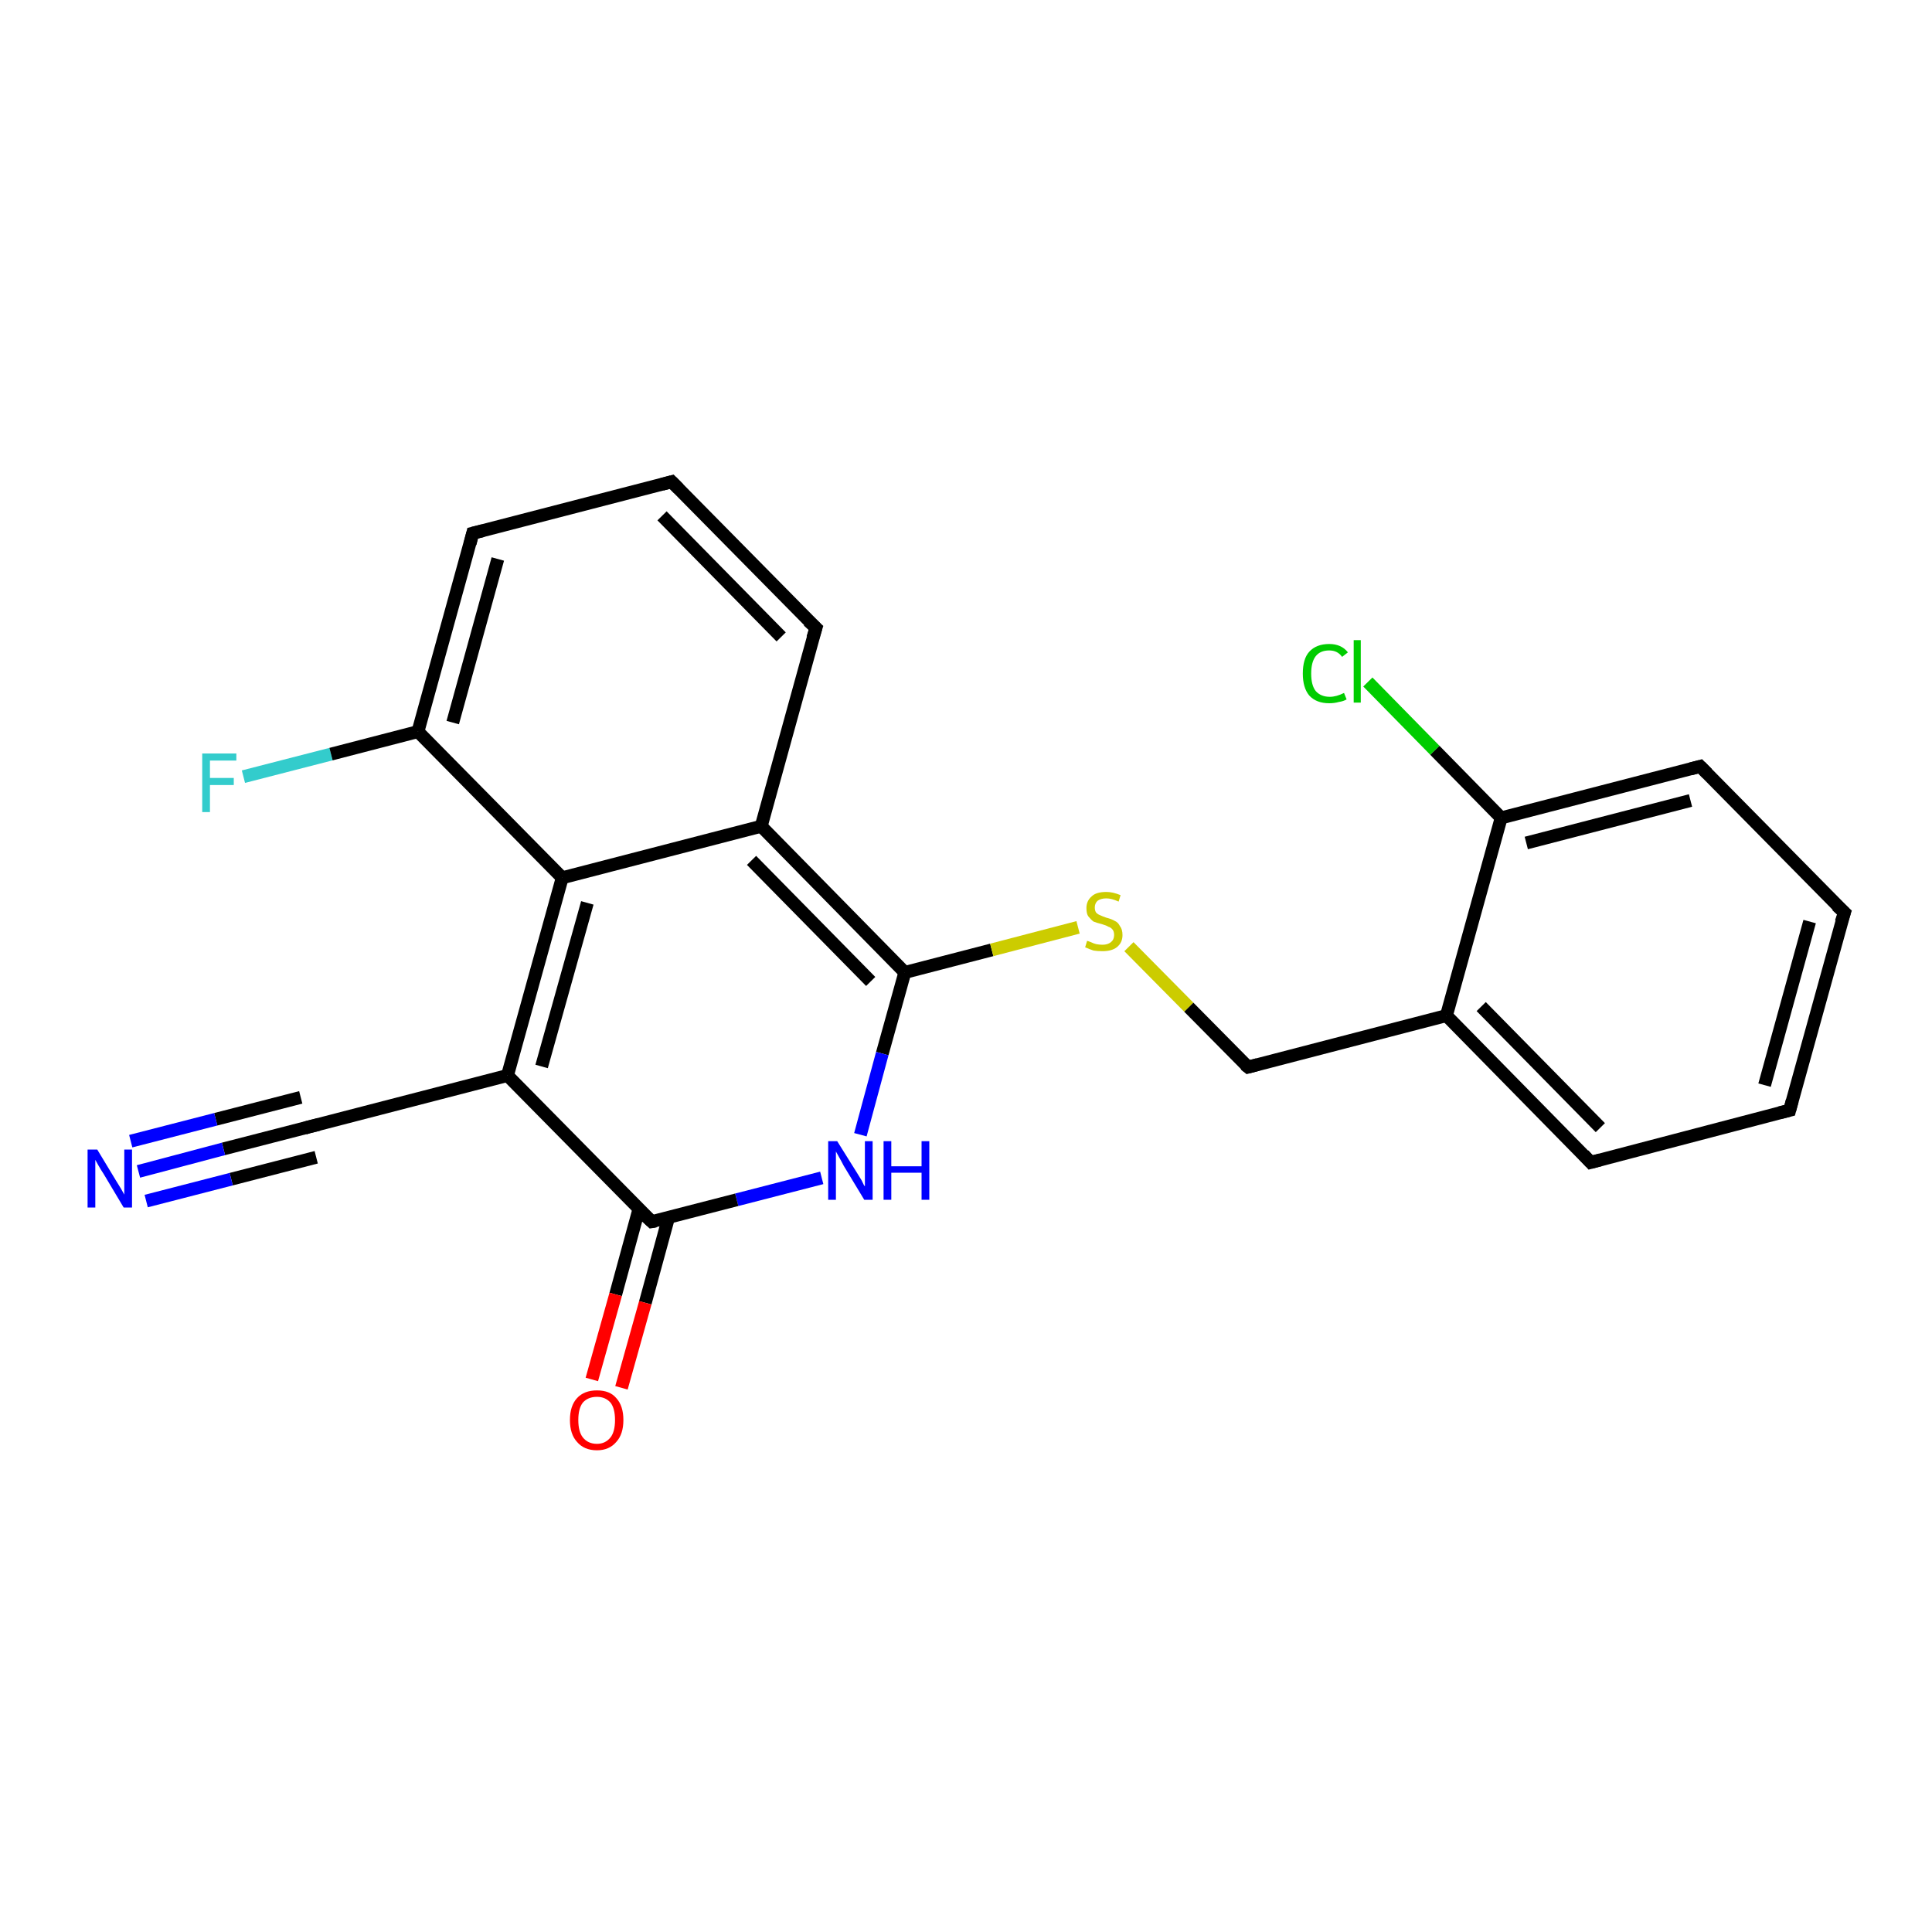 <?xml version='1.0' encoding='iso-8859-1'?>
<svg version='1.1' baseProfile='full'
              xmlns='http://www.w3.org/2000/svg'
                      xmlns:rdkit='http://www.rdkit.org/xml'
                      xmlns:xlink='http://www.w3.org/1999/xlink'
                  xml:space='preserve'
width='300px' height='300px' viewBox='0 0 300 300'>
<!-- END OF HEADER -->
<rect style='opacity:1.0;fill:#FFFFFF;stroke:none' width='300.0' height='300.0' x='0.0' y='0.0'> </rect>
<path class='bond-0 atom-0 atom-1' d='M 37.8,120.6 L 51.4,117.1' style='fill:none;fill-rule:evenodd;stroke:#33CCCC;stroke-width:2.0px;stroke-linecap:butt;stroke-linejoin:miter;stroke-opacity:1' />
<path class='bond-0 atom-0 atom-1' d='M 51.4,117.1 L 64.9,113.6' style='fill:none;fill-rule:evenodd;stroke:#000000;stroke-width:2.0px;stroke-linecap:butt;stroke-linejoin:miter;stroke-opacity:1' />
<path class='bond-1 atom-1 atom-2' d='M 64.9,113.6 L 73.4,82.8' style='fill:none;fill-rule:evenodd;stroke:#000000;stroke-width:2.0px;stroke-linecap:butt;stroke-linejoin:miter;stroke-opacity:1' />
<path class='bond-1 atom-1 atom-2' d='M 70.3,112.2 L 77.3,86.8' style='fill:none;fill-rule:evenodd;stroke:#000000;stroke-width:2.0px;stroke-linecap:butt;stroke-linejoin:miter;stroke-opacity:1' />
<path class='bond-2 atom-2 atom-3' d='M 73.4,82.8 L 104.3,74.8' style='fill:none;fill-rule:evenodd;stroke:#000000;stroke-width:2.0px;stroke-linecap:butt;stroke-linejoin:miter;stroke-opacity:1' />
<path class='bond-3 atom-3 atom-4' d='M 104.3,74.8 L 126.7,97.5' style='fill:none;fill-rule:evenodd;stroke:#000000;stroke-width:2.0px;stroke-linecap:butt;stroke-linejoin:miter;stroke-opacity:1' />
<path class='bond-3 atom-3 atom-4' d='M 102.8,80.1 L 121.3,98.9' style='fill:none;fill-rule:evenodd;stroke:#000000;stroke-width:2.0px;stroke-linecap:butt;stroke-linejoin:miter;stroke-opacity:1' />
<path class='bond-4 atom-4 atom-5' d='M 126.7,97.5 L 118.2,128.3' style='fill:none;fill-rule:evenodd;stroke:#000000;stroke-width:2.0px;stroke-linecap:butt;stroke-linejoin:miter;stroke-opacity:1' />
<path class='bond-5 atom-5 atom-6' d='M 118.2,128.3 L 140.5,151.0' style='fill:none;fill-rule:evenodd;stroke:#000000;stroke-width:2.0px;stroke-linecap:butt;stroke-linejoin:miter;stroke-opacity:1' />
<path class='bond-5 atom-5 atom-6' d='M 116.7,133.6 L 135.2,152.4' style='fill:none;fill-rule:evenodd;stroke:#000000;stroke-width:2.0px;stroke-linecap:butt;stroke-linejoin:miter;stroke-opacity:1' />
<path class='bond-6 atom-6 atom-7' d='M 140.5,151.0 L 154.0,147.5' style='fill:none;fill-rule:evenodd;stroke:#000000;stroke-width:2.0px;stroke-linecap:butt;stroke-linejoin:miter;stroke-opacity:1' />
<path class='bond-6 atom-6 atom-7' d='M 154.0,147.5 L 167.4,144.0' style='fill:none;fill-rule:evenodd;stroke:#CCCC00;stroke-width:2.0px;stroke-linecap:butt;stroke-linejoin:miter;stroke-opacity:1' />
<path class='bond-7 atom-7 atom-8' d='M 175.3,147.0 L 184.6,156.4' style='fill:none;fill-rule:evenodd;stroke:#CCCC00;stroke-width:2.0px;stroke-linecap:butt;stroke-linejoin:miter;stroke-opacity:1' />
<path class='bond-7 atom-7 atom-8' d='M 184.6,156.4 L 193.8,165.7' style='fill:none;fill-rule:evenodd;stroke:#000000;stroke-width:2.0px;stroke-linecap:butt;stroke-linejoin:miter;stroke-opacity:1' />
<path class='bond-8 atom-8 atom-9' d='M 193.8,165.7 L 224.6,157.7' style='fill:none;fill-rule:evenodd;stroke:#000000;stroke-width:2.0px;stroke-linecap:butt;stroke-linejoin:miter;stroke-opacity:1' />
<path class='bond-9 atom-9 atom-10' d='M 224.6,157.7 L 247.0,180.5' style='fill:none;fill-rule:evenodd;stroke:#000000;stroke-width:2.0px;stroke-linecap:butt;stroke-linejoin:miter;stroke-opacity:1' />
<path class='bond-9 atom-9 atom-10' d='M 230.0,156.3 L 248.5,175.1' style='fill:none;fill-rule:evenodd;stroke:#000000;stroke-width:2.0px;stroke-linecap:butt;stroke-linejoin:miter;stroke-opacity:1' />
<path class='bond-10 atom-10 atom-11' d='M 247.0,180.5 L 277.9,172.4' style='fill:none;fill-rule:evenodd;stroke:#000000;stroke-width:2.0px;stroke-linecap:butt;stroke-linejoin:miter;stroke-opacity:1' />
<path class='bond-11 atom-11 atom-12' d='M 277.9,172.4 L 286.4,141.7' style='fill:none;fill-rule:evenodd;stroke:#000000;stroke-width:2.0px;stroke-linecap:butt;stroke-linejoin:miter;stroke-opacity:1' />
<path class='bond-11 atom-11 atom-12' d='M 274.0,168.5 L 281.0,143.1' style='fill:none;fill-rule:evenodd;stroke:#000000;stroke-width:2.0px;stroke-linecap:butt;stroke-linejoin:miter;stroke-opacity:1' />
<path class='bond-12 atom-12 atom-13' d='M 286.4,141.7 L 264.0,119.0' style='fill:none;fill-rule:evenodd;stroke:#000000;stroke-width:2.0px;stroke-linecap:butt;stroke-linejoin:miter;stroke-opacity:1' />
<path class='bond-13 atom-13 atom-14' d='M 264.0,119.0 L 233.1,127.0' style='fill:none;fill-rule:evenodd;stroke:#000000;stroke-width:2.0px;stroke-linecap:butt;stroke-linejoin:miter;stroke-opacity:1' />
<path class='bond-13 atom-13 atom-14' d='M 262.5,124.3 L 237.0,130.9' style='fill:none;fill-rule:evenodd;stroke:#000000;stroke-width:2.0px;stroke-linecap:butt;stroke-linejoin:miter;stroke-opacity:1' />
<path class='bond-14 atom-14 atom-15' d='M 233.1,127.0 L 222.8,116.5' style='fill:none;fill-rule:evenodd;stroke:#000000;stroke-width:2.0px;stroke-linecap:butt;stroke-linejoin:miter;stroke-opacity:1' />
<path class='bond-14 atom-14 atom-15' d='M 222.8,116.5 L 212.4,105.9' style='fill:none;fill-rule:evenodd;stroke:#00CC00;stroke-width:2.0px;stroke-linecap:butt;stroke-linejoin:miter;stroke-opacity:1' />
<path class='bond-15 atom-6 atom-16' d='M 140.5,151.0 L 137.0,163.6' style='fill:none;fill-rule:evenodd;stroke:#000000;stroke-width:2.0px;stroke-linecap:butt;stroke-linejoin:miter;stroke-opacity:1' />
<path class='bond-15 atom-6 atom-16' d='M 137.0,163.6 L 133.6,176.2' style='fill:none;fill-rule:evenodd;stroke:#0000FF;stroke-width:2.0px;stroke-linecap:butt;stroke-linejoin:miter;stroke-opacity:1' />
<path class='bond-16 atom-16 atom-17' d='M 127.6,182.9 L 114.4,186.3' style='fill:none;fill-rule:evenodd;stroke:#0000FF;stroke-width:2.0px;stroke-linecap:butt;stroke-linejoin:miter;stroke-opacity:1' />
<path class='bond-16 atom-16 atom-17' d='M 114.4,186.3 L 101.2,189.7' style='fill:none;fill-rule:evenodd;stroke:#000000;stroke-width:2.0px;stroke-linecap:butt;stroke-linejoin:miter;stroke-opacity:1' />
<path class='bond-17 atom-17 atom-18' d='M 99.2,187.8 L 95.6,201.0' style='fill:none;fill-rule:evenodd;stroke:#000000;stroke-width:2.0px;stroke-linecap:butt;stroke-linejoin:miter;stroke-opacity:1' />
<path class='bond-17 atom-17 atom-18' d='M 95.6,201.0 L 91.9,214.2' style='fill:none;fill-rule:evenodd;stroke:#FF0000;stroke-width:2.0px;stroke-linecap:butt;stroke-linejoin:miter;stroke-opacity:1' />
<path class='bond-17 atom-17 atom-18' d='M 103.8,189.1 L 100.2,202.3' style='fill:none;fill-rule:evenodd;stroke:#000000;stroke-width:2.0px;stroke-linecap:butt;stroke-linejoin:miter;stroke-opacity:1' />
<path class='bond-17 atom-17 atom-18' d='M 100.2,202.3 L 96.5,215.5' style='fill:none;fill-rule:evenodd;stroke:#FF0000;stroke-width:2.0px;stroke-linecap:butt;stroke-linejoin:miter;stroke-opacity:1' />
<path class='bond-18 atom-17 atom-19' d='M 101.2,189.7 L 78.8,167.0' style='fill:none;fill-rule:evenodd;stroke:#000000;stroke-width:2.0px;stroke-linecap:butt;stroke-linejoin:miter;stroke-opacity:1' />
<path class='bond-19 atom-19 atom-20' d='M 78.8,167.0 L 47.9,175.0' style='fill:none;fill-rule:evenodd;stroke:#000000;stroke-width:2.0px;stroke-linecap:butt;stroke-linejoin:miter;stroke-opacity:1' />
<path class='bond-20 atom-20 atom-21' d='M 47.9,175.0 L 34.7,178.4' style='fill:none;fill-rule:evenodd;stroke:#000000;stroke-width:2.0px;stroke-linecap:butt;stroke-linejoin:miter;stroke-opacity:1' />
<path class='bond-20 atom-20 atom-21' d='M 34.7,178.4 L 21.5,181.9' style='fill:none;fill-rule:evenodd;stroke:#0000FF;stroke-width:2.0px;stroke-linecap:butt;stroke-linejoin:miter;stroke-opacity:1' />
<path class='bond-20 atom-20 atom-21' d='M 49.1,179.7 L 35.9,183.1' style='fill:none;fill-rule:evenodd;stroke:#000000;stroke-width:2.0px;stroke-linecap:butt;stroke-linejoin:miter;stroke-opacity:1' />
<path class='bond-20 atom-20 atom-21' d='M 35.9,183.1 L 22.7,186.5' style='fill:none;fill-rule:evenodd;stroke:#0000FF;stroke-width:2.0px;stroke-linecap:butt;stroke-linejoin:miter;stroke-opacity:1' />
<path class='bond-20 atom-20 atom-21' d='M 46.7,170.4 L 33.5,173.8' style='fill:none;fill-rule:evenodd;stroke:#000000;stroke-width:2.0px;stroke-linecap:butt;stroke-linejoin:miter;stroke-opacity:1' />
<path class='bond-20 atom-20 atom-21' d='M 33.5,173.8 L 20.3,177.2' style='fill:none;fill-rule:evenodd;stroke:#0000FF;stroke-width:2.0px;stroke-linecap:butt;stroke-linejoin:miter;stroke-opacity:1' />
<path class='bond-21 atom-19 atom-22' d='M 78.8,167.0 L 87.3,136.3' style='fill:none;fill-rule:evenodd;stroke:#000000;stroke-width:2.0px;stroke-linecap:butt;stroke-linejoin:miter;stroke-opacity:1' />
<path class='bond-21 atom-19 atom-22' d='M 84.1,165.6 L 91.2,140.2' style='fill:none;fill-rule:evenodd;stroke:#000000;stroke-width:2.0px;stroke-linecap:butt;stroke-linejoin:miter;stroke-opacity:1' />
<path class='bond-22 atom-22 atom-1' d='M 87.3,136.3 L 64.9,113.6' style='fill:none;fill-rule:evenodd;stroke:#000000;stroke-width:2.0px;stroke-linecap:butt;stroke-linejoin:miter;stroke-opacity:1' />
<path class='bond-23 atom-22 atom-5' d='M 87.3,136.3 L 118.2,128.3' style='fill:none;fill-rule:evenodd;stroke:#000000;stroke-width:2.0px;stroke-linecap:butt;stroke-linejoin:miter;stroke-opacity:1' />
<path class='bond-24 atom-14 atom-9' d='M 233.1,127.0 L 224.6,157.7' style='fill:none;fill-rule:evenodd;stroke:#000000;stroke-width:2.0px;stroke-linecap:butt;stroke-linejoin:miter;stroke-opacity:1' />
<path d='M 73.0,84.4 L 73.4,82.8 L 75.0,82.4' style='fill:none;stroke:#000000;stroke-width:2.0px;stroke-linecap:butt;stroke-linejoin:miter;stroke-opacity:1;' />
<path d='M 102.8,75.2 L 104.3,74.8 L 105.4,75.9' style='fill:none;stroke:#000000;stroke-width:2.0px;stroke-linecap:butt;stroke-linejoin:miter;stroke-opacity:1;' />
<path d='M 125.5,96.4 L 126.7,97.5 L 126.2,99.1' style='fill:none;stroke:#000000;stroke-width:2.0px;stroke-linecap:butt;stroke-linejoin:miter;stroke-opacity:1;' />
<path d='M 193.3,165.3 L 193.8,165.7 L 195.3,165.3' style='fill:none;stroke:#000000;stroke-width:2.0px;stroke-linecap:butt;stroke-linejoin:miter;stroke-opacity:1;' />
<path d='M 245.9,179.3 L 247.0,180.5 L 248.5,180.1' style='fill:none;stroke:#000000;stroke-width:2.0px;stroke-linecap:butt;stroke-linejoin:miter;stroke-opacity:1;' />
<path d='M 276.3,172.8 L 277.9,172.4 L 278.3,170.9' style='fill:none;stroke:#000000;stroke-width:2.0px;stroke-linecap:butt;stroke-linejoin:miter;stroke-opacity:1;' />
<path d='M 285.9,143.2 L 286.4,141.7 L 285.2,140.6' style='fill:none;stroke:#000000;stroke-width:2.0px;stroke-linecap:butt;stroke-linejoin:miter;stroke-opacity:1;' />
<path d='M 265.1,120.1 L 264.0,119.0 L 262.5,119.4' style='fill:none;stroke:#000000;stroke-width:2.0px;stroke-linecap:butt;stroke-linejoin:miter;stroke-opacity:1;' />
<path d='M 101.8,189.6 L 101.2,189.7 L 100.0,188.6' style='fill:none;stroke:#000000;stroke-width:2.0px;stroke-linecap:butt;stroke-linejoin:miter;stroke-opacity:1;' />
<path d='M 49.5,174.6 L 47.9,175.0 L 47.3,175.2' style='fill:none;stroke:#000000;stroke-width:2.0px;stroke-linecap:butt;stroke-linejoin:miter;stroke-opacity:1;' />
<path class='atom-0' d='M 31.4 117.0
L 36.7 117.0
L 36.7 118.1
L 32.6 118.1
L 32.6 120.8
L 36.3 120.8
L 36.3 121.9
L 32.6 121.9
L 32.6 126.1
L 31.4 126.1
L 31.4 117.0
' fill='#33CCCC'/>
<path class='atom-7' d='M 168.8 146.1
Q 168.9 146.1, 169.4 146.3
Q 169.8 146.5, 170.2 146.6
Q 170.7 146.7, 171.2 146.7
Q 172.0 146.7, 172.5 146.3
Q 173.0 145.9, 173.0 145.2
Q 173.0 144.7, 172.8 144.4
Q 172.5 144.0, 172.1 143.9
Q 171.8 143.7, 171.1 143.5
Q 170.3 143.3, 169.8 143.1
Q 169.4 142.8, 169.0 142.3
Q 168.7 141.9, 168.7 141.0
Q 168.7 139.9, 169.5 139.2
Q 170.2 138.5, 171.8 138.5
Q 172.8 138.5, 174.0 139.0
L 173.7 140.0
Q 172.6 139.5, 171.8 139.5
Q 170.9 139.5, 170.4 139.9
Q 170.0 140.3, 170.0 140.9
Q 170.0 141.4, 170.2 141.7
Q 170.5 142.0, 170.8 142.1
Q 171.2 142.3, 171.8 142.5
Q 172.6 142.7, 173.1 143.0
Q 173.6 143.2, 173.9 143.8
Q 174.3 144.3, 174.3 145.2
Q 174.3 146.4, 173.4 147.1
Q 172.6 147.7, 171.2 147.7
Q 170.4 147.7, 169.8 147.6
Q 169.2 147.4, 168.5 147.1
L 168.8 146.1
' fill='#CCCC00'/>
<path class='atom-15' d='M 202.3 104.6
Q 202.3 102.3, 203.3 101.2
Q 204.4 100.0, 206.4 100.0
Q 208.3 100.0, 209.3 101.3
L 208.4 102.0
Q 207.7 101.0, 206.4 101.0
Q 205.0 101.0, 204.3 101.9
Q 203.6 102.8, 203.6 104.6
Q 203.6 106.4, 204.3 107.3
Q 205.1 108.2, 206.5 108.2
Q 207.5 108.2, 208.7 107.6
L 209.1 108.6
Q 208.6 108.9, 207.9 109.0
Q 207.2 109.2, 206.4 109.2
Q 204.4 109.2, 203.3 108.0
Q 202.3 106.8, 202.3 104.6
' fill='#00CC00'/>
<path class='atom-15' d='M 210.2 99.4
L 211.3 99.4
L 211.3 109.1
L 210.2 109.1
L 210.2 99.4
' fill='#00CC00'/>
<path class='atom-16' d='M 130.0 177.2
L 133.0 182.0
Q 133.3 182.5, 133.8 183.3
Q 134.2 184.2, 134.3 184.2
L 134.3 177.2
L 135.5 177.2
L 135.5 186.3
L 134.2 186.3
L 131.0 181.0
Q 130.7 180.4, 130.3 179.7
Q 129.9 179.0, 129.8 178.8
L 129.8 186.3
L 128.6 186.3
L 128.6 177.2
L 130.0 177.2
' fill='#0000FF'/>
<path class='atom-16' d='M 137.2 177.2
L 138.4 177.2
L 138.4 181.1
L 143.1 181.1
L 143.1 177.2
L 144.3 177.2
L 144.3 186.3
L 143.1 186.3
L 143.1 182.1
L 138.4 182.1
L 138.4 186.3
L 137.2 186.3
L 137.2 177.2
' fill='#0000FF'/>
<path class='atom-18' d='M 88.5 220.5
Q 88.5 218.3, 89.6 217.1
Q 90.7 215.9, 92.7 215.9
Q 94.7 215.9, 95.7 217.1
Q 96.8 218.3, 96.8 220.5
Q 96.8 222.7, 95.7 223.9
Q 94.6 225.2, 92.7 225.2
Q 90.7 225.2, 89.6 223.9
Q 88.5 222.7, 88.5 220.5
M 92.7 224.2
Q 94.0 224.2, 94.8 223.2
Q 95.5 222.3, 95.5 220.5
Q 95.5 218.7, 94.8 217.8
Q 94.0 216.9, 92.7 216.9
Q 91.3 216.9, 90.5 217.8
Q 89.8 218.7, 89.8 220.5
Q 89.8 222.3, 90.5 223.2
Q 91.3 224.2, 92.7 224.2
' fill='#FF0000'/>
<path class='atom-21' d='M 15.1 178.5
L 18.0 183.3
Q 18.3 183.8, 18.8 184.6
Q 19.3 185.5, 19.3 185.5
L 19.3 178.5
L 20.5 178.5
L 20.5 187.5
L 19.2 187.5
L 16.1 182.3
Q 15.7 181.7, 15.3 181.0
Q 14.9 180.3, 14.8 180.1
L 14.8 187.5
L 13.6 187.5
L 13.6 178.5
L 15.1 178.5
' fill='#0000FF'/>
</svg>

